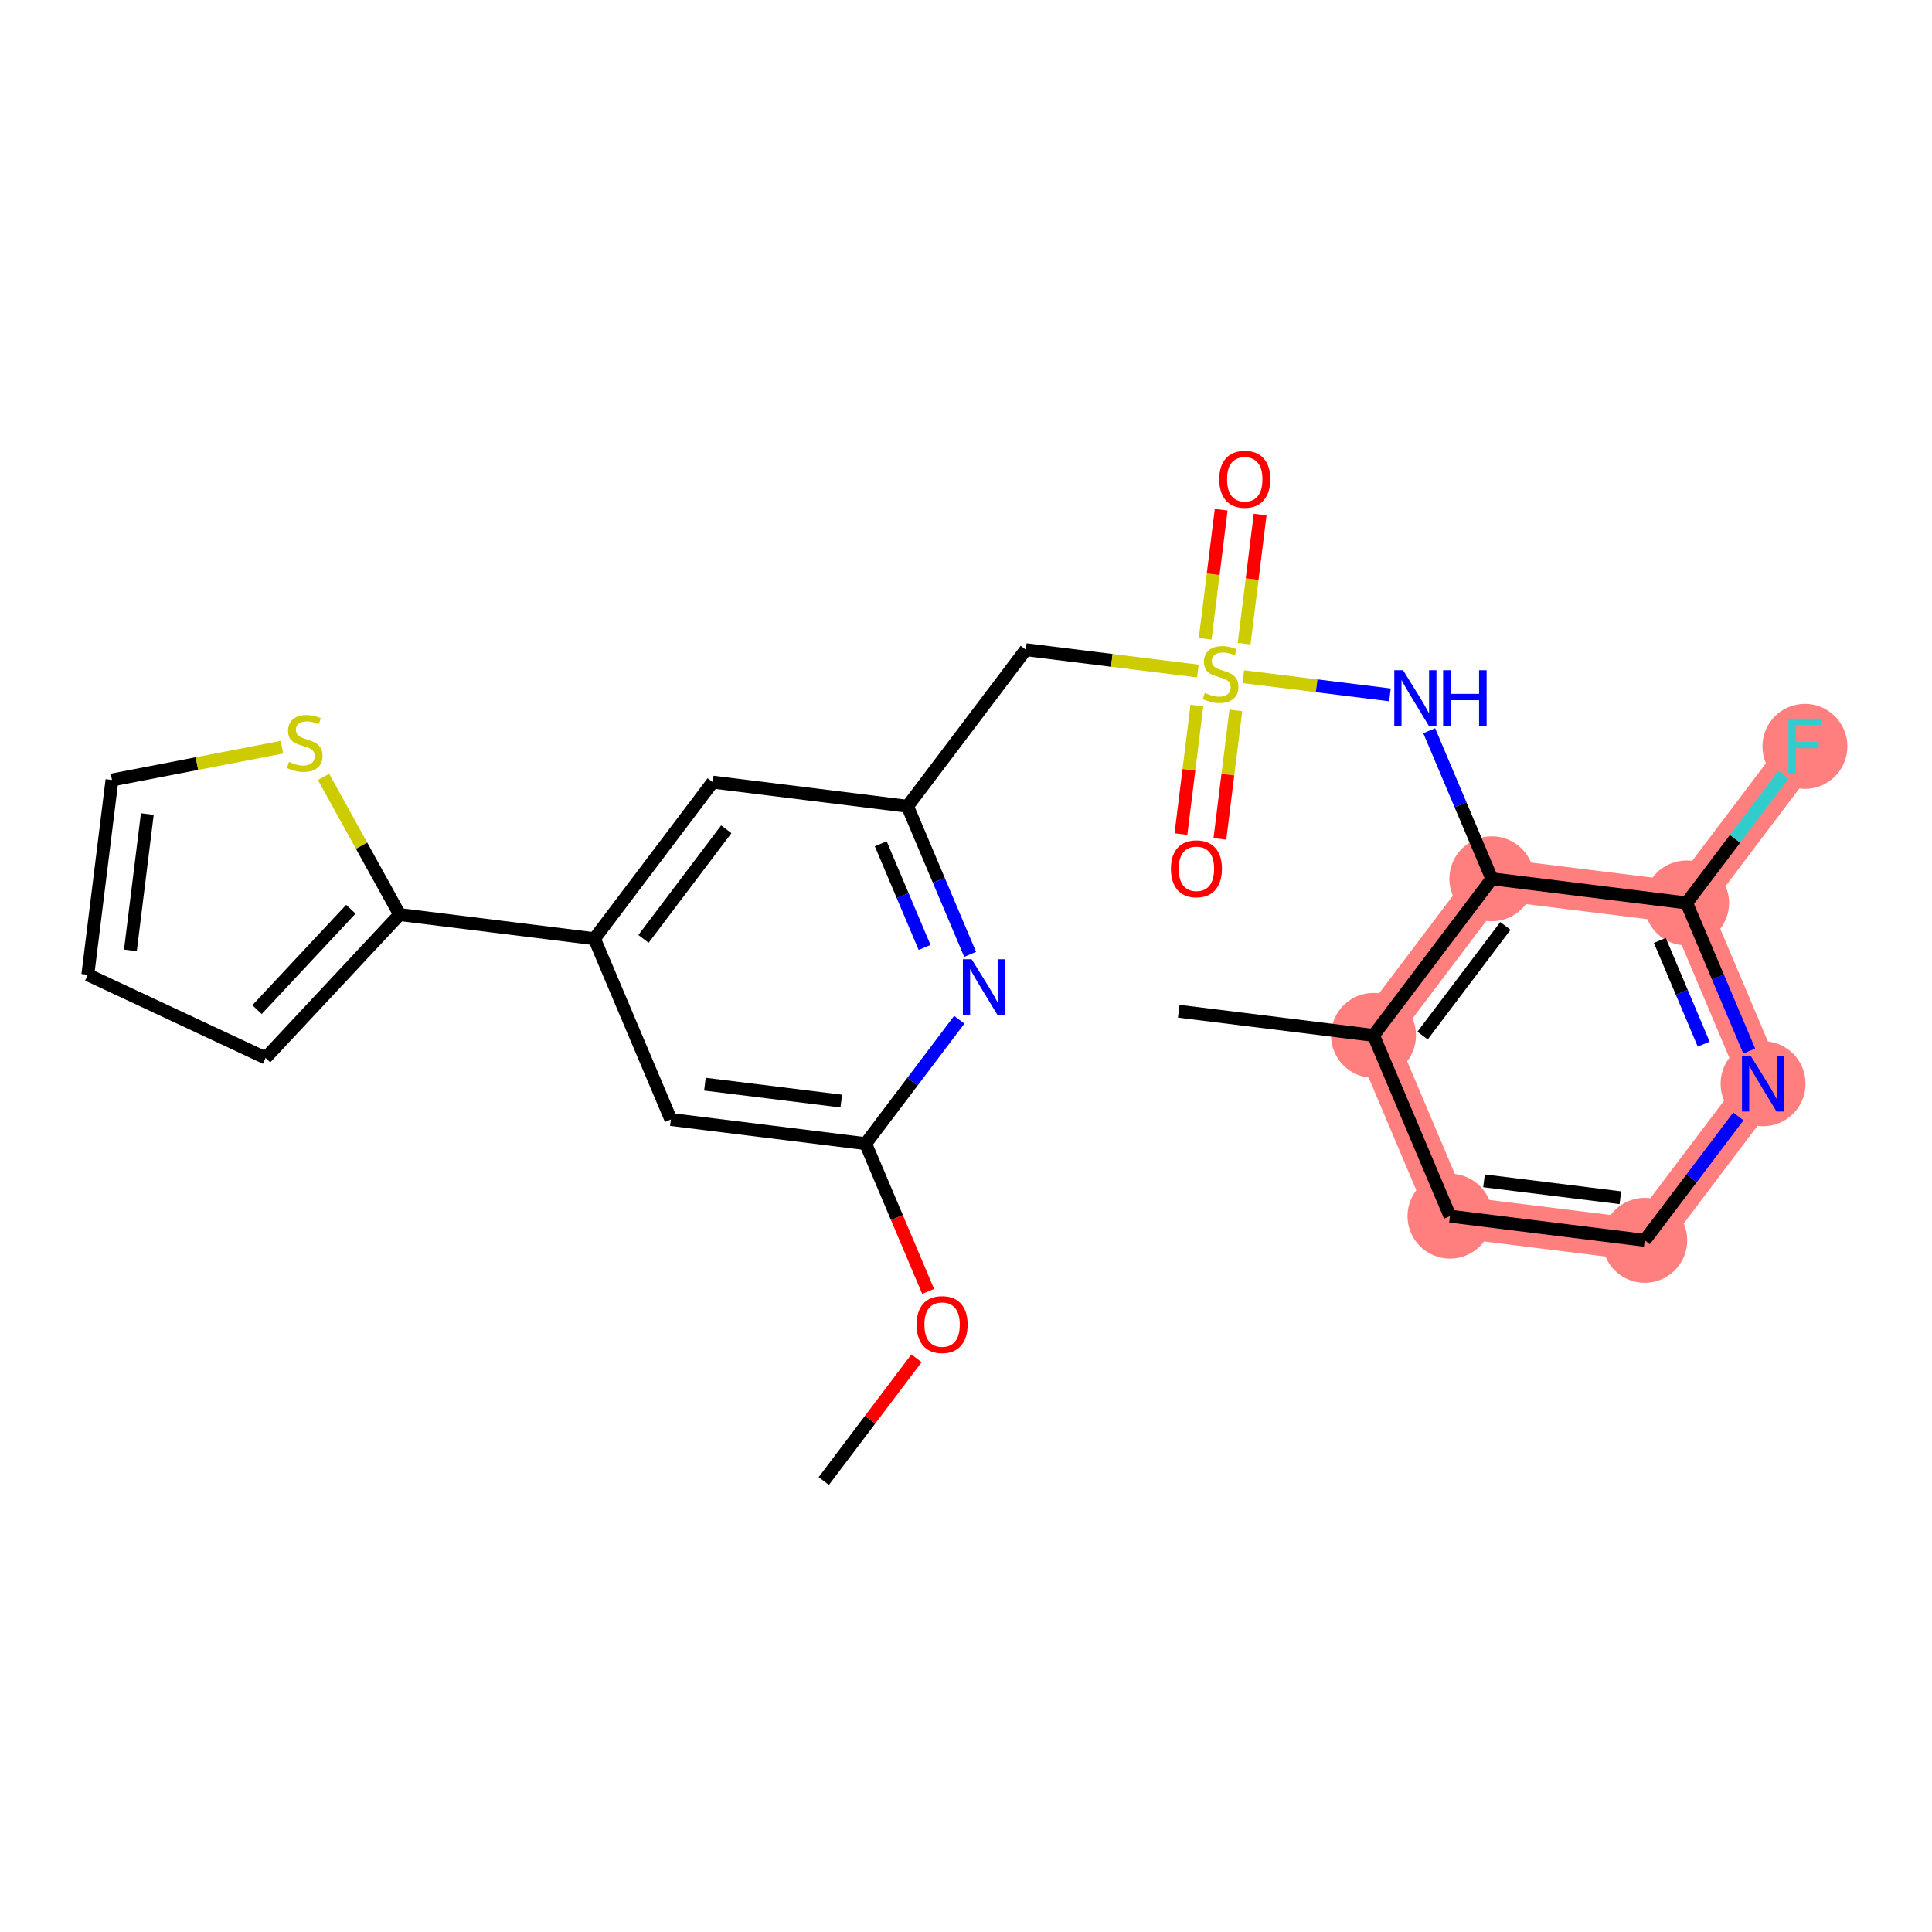 <?xml version='1.0' encoding='iso-8859-1'?>
<svg version='1.1' baseProfile='full'
              xmlns='http://www.w3.org/2000/svg'
                      xmlns:rdkit='http://www.rdkit.org/xml'
                      xmlns:xlink='http://www.w3.org/1999/xlink'
                  xml:space='preserve'
width='300px' height='300px' viewBox='0 0 300 300'>
<!-- END OF HEADER -->
<rect style='opacity:1.0;fill:#FFFFFF;stroke:none' width='300' height='300' x='0' y='0'> </rect>
<rect style='opacity:1.0;fill:#FFFFFF;stroke:none' width='300' height='300' x='0' y='0'> </rect>
<path d='M 231.651,136.459 L 213.279,160.775' style='fill:none;fill-rule:evenodd;stroke:#FF7F7F;stroke-width:6.5px;stroke-linecap:butt;stroke-linejoin:miter;stroke-opacity:1' />
<path d='M 231.651,136.459 L 261.896,140.211' style='fill:none;fill-rule:evenodd;stroke:#FF7F7F;stroke-width:6.5px;stroke-linecap:butt;stroke-linejoin:miter;stroke-opacity:1' />
<path d='M 213.279,160.775 L 225.152,188.844' style='fill:none;fill-rule:evenodd;stroke:#FF7F7F;stroke-width:6.5px;stroke-linecap:butt;stroke-linejoin:miter;stroke-opacity:1' />
<path d='M 225.152,188.844 L 255.396,192.597' style='fill:none;fill-rule:evenodd;stroke:#FF7F7F;stroke-width:6.5px;stroke-linecap:butt;stroke-linejoin:miter;stroke-opacity:1' />
<path d='M 255.396,192.597 L 273.769,168.28' style='fill:none;fill-rule:evenodd;stroke:#FF7F7F;stroke-width:6.5px;stroke-linecap:butt;stroke-linejoin:miter;stroke-opacity:1' />
<path d='M 273.769,168.28 L 261.896,140.211' style='fill:none;fill-rule:evenodd;stroke:#FF7F7F;stroke-width:6.5px;stroke-linecap:butt;stroke-linejoin:miter;stroke-opacity:1' />
<path d='M 261.896,140.211 L 280.268,115.895' style='fill:none;fill-rule:evenodd;stroke:#FF7F7F;stroke-width:6.5px;stroke-linecap:butt;stroke-linejoin:miter;stroke-opacity:1' />
<ellipse cx='231.651' cy='136.459' rx='6.095' ry='6.095'  style='fill:#FF7F7F;fill-rule:evenodd;stroke:#FF7F7F;stroke-width:1.0px;stroke-linecap:butt;stroke-linejoin:miter;stroke-opacity:1' />
<ellipse cx='213.279' cy='160.775' rx='6.095' ry='6.095'  style='fill:#FF7F7F;fill-rule:evenodd;stroke:#FF7F7F;stroke-width:1.0px;stroke-linecap:butt;stroke-linejoin:miter;stroke-opacity:1' />
<ellipse cx='225.152' cy='188.844' rx='6.095' ry='6.095'  style='fill:#FF7F7F;fill-rule:evenodd;stroke:#FF7F7F;stroke-width:1.0px;stroke-linecap:butt;stroke-linejoin:miter;stroke-opacity:1' />
<ellipse cx='255.396' cy='192.597' rx='6.095' ry='6.095'  style='fill:#FF7F7F;fill-rule:evenodd;stroke:#FF7F7F;stroke-width:1.0px;stroke-linecap:butt;stroke-linejoin:miter;stroke-opacity:1' />
<ellipse cx='273.769' cy='168.28' rx='6.095' ry='6.103'  style='fill:#FF7F7F;fill-rule:evenodd;stroke:#FF7F7F;stroke-width:1.0px;stroke-linecap:butt;stroke-linejoin:miter;stroke-opacity:1' />
<ellipse cx='261.896' cy='140.211' rx='6.095' ry='6.095'  style='fill:#FF7F7F;fill-rule:evenodd;stroke:#FF7F7F;stroke-width:1.0px;stroke-linecap:butt;stroke-linejoin:miter;stroke-opacity:1' />
<ellipse cx='280.268' cy='115.895' rx='6.095' ry='6.103'  style='fill:#FF7F7F;fill-rule:evenodd;stroke:#FF7F7F;stroke-width:1.0px;stroke-linecap:butt;stroke-linejoin:miter;stroke-opacity:1' />
<path class='bond-0 atom-0 atom-1' d='M 127.917,229.972 L 135.116,220.444' style='fill:none;fill-rule:evenodd;stroke:#000000;stroke-width:2.0px;stroke-linecap:butt;stroke-linejoin:miter;stroke-opacity:1' />
<path class='bond-0 atom-0 atom-1' d='M 135.116,220.444 L 142.315,210.916' style='fill:none;fill-rule:evenodd;stroke:#FF0000;stroke-width:2.0px;stroke-linecap:butt;stroke-linejoin:miter;stroke-opacity:1' />
<path class='bond-1 atom-1 atom-2' d='M 144.121,200.529 L 139.269,189.058' style='fill:none;fill-rule:evenodd;stroke:#FF0000;stroke-width:2.0px;stroke-linecap:butt;stroke-linejoin:miter;stroke-opacity:1' />
<path class='bond-1 atom-1 atom-2' d='M 139.269,189.058 L 134.417,177.587' style='fill:none;fill-rule:evenodd;stroke:#000000;stroke-width:2.0px;stroke-linecap:butt;stroke-linejoin:miter;stroke-opacity:1' />
<path class='bond-2 atom-2 atom-3' d='M 134.417,177.587 L 104.172,173.834' style='fill:none;fill-rule:evenodd;stroke:#000000;stroke-width:2.0px;stroke-linecap:butt;stroke-linejoin:miter;stroke-opacity:1' />
<path class='bond-2 atom-2 atom-3' d='M 130.631,170.975 L 109.459,168.348' style='fill:none;fill-rule:evenodd;stroke:#000000;stroke-width:2.0px;stroke-linecap:butt;stroke-linejoin:miter;stroke-opacity:1' />
<path class='bond-25 atom-25 atom-2' d='M 148.953,158.347 L 141.685,167.967' style='fill:none;fill-rule:evenodd;stroke:#0000FF;stroke-width:2.0px;stroke-linecap:butt;stroke-linejoin:miter;stroke-opacity:1' />
<path class='bond-25 atom-25 atom-2' d='M 141.685,167.967 L 134.417,177.587' style='fill:none;fill-rule:evenodd;stroke:#000000;stroke-width:2.0px;stroke-linecap:butt;stroke-linejoin:miter;stroke-opacity:1' />
<path class='bond-3 atom-3 atom-4' d='M 104.172,173.834 L 92.299,145.765' style='fill:none;fill-rule:evenodd;stroke:#000000;stroke-width:2.0px;stroke-linecap:butt;stroke-linejoin:miter;stroke-opacity:1' />
<path class='bond-4 atom-4 atom-5' d='M 92.299,145.765 L 62.055,142.012' style='fill:none;fill-rule:evenodd;stroke:#000000;stroke-width:2.0px;stroke-linecap:butt;stroke-linejoin:miter;stroke-opacity:1' />
<path class='bond-9 atom-4 atom-10' d='M 92.299,145.765 L 110.672,121.448' style='fill:none;fill-rule:evenodd;stroke:#000000;stroke-width:2.0px;stroke-linecap:butt;stroke-linejoin:miter;stroke-opacity:1' />
<path class='bond-9 atom-4 atom-10' d='M 99.919,145.792 L 112.779,128.77' style='fill:none;fill-rule:evenodd;stroke:#000000;stroke-width:2.0px;stroke-linecap:butt;stroke-linejoin:miter;stroke-opacity:1' />
<path class='bond-5 atom-5 atom-6' d='M 62.055,142.012 L 41.241,164.275' style='fill:none;fill-rule:evenodd;stroke:#000000;stroke-width:2.0px;stroke-linecap:butt;stroke-linejoin:miter;stroke-opacity:1' />
<path class='bond-5 atom-5 atom-6' d='M 54.48,141.189 L 39.911,156.773' style='fill:none;fill-rule:evenodd;stroke:#000000;stroke-width:2.0px;stroke-linecap:butt;stroke-linejoin:miter;stroke-opacity:1' />
<path class='bond-26 atom-9 atom-5' d='M 50.24,120.635 L 56.148,131.324' style='fill:none;fill-rule:evenodd;stroke:#CCCC00;stroke-width:2.0px;stroke-linecap:butt;stroke-linejoin:miter;stroke-opacity:1' />
<path class='bond-26 atom-9 atom-5' d='M 56.148,131.324 L 62.055,142.012' style='fill:none;fill-rule:evenodd;stroke:#000000;stroke-width:2.0px;stroke-linecap:butt;stroke-linejoin:miter;stroke-opacity:1' />
<path class='bond-6 atom-6 atom-7' d='M 41.241,164.275 L 13.636,151.36' style='fill:none;fill-rule:evenodd;stroke:#000000;stroke-width:2.0px;stroke-linecap:butt;stroke-linejoin:miter;stroke-opacity:1' />
<path class='bond-7 atom-7 atom-8' d='M 13.636,151.36 L 17.389,121.115' style='fill:none;fill-rule:evenodd;stroke:#000000;stroke-width:2.0px;stroke-linecap:butt;stroke-linejoin:miter;stroke-opacity:1' />
<path class='bond-7 atom-7 atom-8' d='M 20.248,147.574 L 22.875,126.403' style='fill:none;fill-rule:evenodd;stroke:#000000;stroke-width:2.0px;stroke-linecap:butt;stroke-linejoin:miter;stroke-opacity:1' />
<path class='bond-8 atom-8 atom-9' d='M 17.389,121.115 L 30.586,118.567' style='fill:none;fill-rule:evenodd;stroke:#000000;stroke-width:2.0px;stroke-linecap:butt;stroke-linejoin:miter;stroke-opacity:1' />
<path class='bond-8 atom-8 atom-9' d='M 30.586,118.567 L 43.784,116.019' style='fill:none;fill-rule:evenodd;stroke:#CCCC00;stroke-width:2.0px;stroke-linecap:butt;stroke-linejoin:miter;stroke-opacity:1' />
<path class='bond-10 atom-10 atom-11' d='M 110.672,121.448 L 140.917,125.201' style='fill:none;fill-rule:evenodd;stroke:#000000;stroke-width:2.0px;stroke-linecap:butt;stroke-linejoin:miter;stroke-opacity:1' />
<path class='bond-11 atom-11 atom-12' d='M 140.917,125.201 L 159.289,100.884' style='fill:none;fill-rule:evenodd;stroke:#000000;stroke-width:2.0px;stroke-linecap:butt;stroke-linejoin:miter;stroke-opacity:1' />
<path class='bond-24 atom-11 atom-25' d='M 140.917,125.201 L 145.779,136.697' style='fill:none;fill-rule:evenodd;stroke:#000000;stroke-width:2.0px;stroke-linecap:butt;stroke-linejoin:miter;stroke-opacity:1' />
<path class='bond-24 atom-11 atom-25' d='M 145.779,136.697 L 150.642,148.193' style='fill:none;fill-rule:evenodd;stroke:#0000FF;stroke-width:2.0px;stroke-linecap:butt;stroke-linejoin:miter;stroke-opacity:1' />
<path class='bond-24 atom-11 atom-25' d='M 136.762,131.024 L 140.165,139.071' style='fill:none;fill-rule:evenodd;stroke:#000000;stroke-width:2.0px;stroke-linecap:butt;stroke-linejoin:miter;stroke-opacity:1' />
<path class='bond-24 atom-11 atom-25' d='M 140.165,139.071 L 143.569,147.118' style='fill:none;fill-rule:evenodd;stroke:#0000FF;stroke-width:2.0px;stroke-linecap:butt;stroke-linejoin:miter;stroke-opacity:1' />
<path class='bond-12 atom-12 atom-13' d='M 159.289,100.884 L 172.647,102.542' style='fill:none;fill-rule:evenodd;stroke:#000000;stroke-width:2.0px;stroke-linecap:butt;stroke-linejoin:miter;stroke-opacity:1' />
<path class='bond-12 atom-12 atom-13' d='M 172.647,102.542 L 186.005,104.199' style='fill:none;fill-rule:evenodd;stroke:#CCCC00;stroke-width:2.0px;stroke-linecap:butt;stroke-linejoin:miter;stroke-opacity:1' />
<path class='bond-13 atom-13 atom-14' d='M 193.187,99.947 L 194.43,89.924' style='fill:none;fill-rule:evenodd;stroke:#CCCC00;stroke-width:2.0px;stroke-linecap:butt;stroke-linejoin:miter;stroke-opacity:1' />
<path class='bond-13 atom-13 atom-14' d='M 194.43,89.924 L 195.674,79.9' style='fill:none;fill-rule:evenodd;stroke:#FF0000;stroke-width:2.0px;stroke-linecap:butt;stroke-linejoin:miter;stroke-opacity:1' />
<path class='bond-13 atom-13 atom-14' d='M 187.138,99.197 L 188.381,89.173' style='fill:none;fill-rule:evenodd;stroke:#CCCC00;stroke-width:2.0px;stroke-linecap:butt;stroke-linejoin:miter;stroke-opacity:1' />
<path class='bond-13 atom-13 atom-14' d='M 188.381,89.173 L 189.625,79.15' style='fill:none;fill-rule:evenodd;stroke:#FF0000;stroke-width:2.0px;stroke-linecap:butt;stroke-linejoin:miter;stroke-opacity:1' />
<path class='bond-14 atom-13 atom-15' d='M 185.852,109.559 L 184.614,119.536' style='fill:none;fill-rule:evenodd;stroke:#CCCC00;stroke-width:2.0px;stroke-linecap:butt;stroke-linejoin:miter;stroke-opacity:1' />
<path class='bond-14 atom-13 atom-15' d='M 184.614,119.536 L 183.376,129.514' style='fill:none;fill-rule:evenodd;stroke:#FF0000;stroke-width:2.0px;stroke-linecap:butt;stroke-linejoin:miter;stroke-opacity:1' />
<path class='bond-14 atom-13 atom-15' d='M 191.901,110.309 L 190.663,120.287' style='fill:none;fill-rule:evenodd;stroke:#CCCC00;stroke-width:2.0px;stroke-linecap:butt;stroke-linejoin:miter;stroke-opacity:1' />
<path class='bond-14 atom-13 atom-15' d='M 190.663,120.287 L 189.425,130.264' style='fill:none;fill-rule:evenodd;stroke:#FF0000;stroke-width:2.0px;stroke-linecap:butt;stroke-linejoin:miter;stroke-opacity:1' />
<path class='bond-15 atom-13 atom-16' d='M 193.063,105.075 L 204.448,106.487' style='fill:none;fill-rule:evenodd;stroke:#CCCC00;stroke-width:2.0px;stroke-linecap:butt;stroke-linejoin:miter;stroke-opacity:1' />
<path class='bond-15 atom-13 atom-16' d='M 204.448,106.487 L 215.832,107.9' style='fill:none;fill-rule:evenodd;stroke:#0000FF;stroke-width:2.0px;stroke-linecap:butt;stroke-linejoin:miter;stroke-opacity:1' />
<path class='bond-16 atom-16 atom-17' d='M 221.926,113.467 L 226.789,124.963' style='fill:none;fill-rule:evenodd;stroke:#0000FF;stroke-width:2.0px;stroke-linecap:butt;stroke-linejoin:miter;stroke-opacity:1' />
<path class='bond-16 atom-16 atom-17' d='M 226.789,124.963 L 231.651,136.459' style='fill:none;fill-rule:evenodd;stroke:#000000;stroke-width:2.0px;stroke-linecap:butt;stroke-linejoin:miter;stroke-opacity:1' />
<path class='bond-17 atom-17 atom-18' d='M 231.651,136.459 L 213.279,160.775' style='fill:none;fill-rule:evenodd;stroke:#000000;stroke-width:2.0px;stroke-linecap:butt;stroke-linejoin:miter;stroke-opacity:1' />
<path class='bond-17 atom-17 atom-18' d='M 233.759,143.781 L 220.898,160.802' style='fill:none;fill-rule:evenodd;stroke:#000000;stroke-width:2.0px;stroke-linecap:butt;stroke-linejoin:miter;stroke-opacity:1' />
<path class='bond-27 atom-23 atom-17' d='M 261.896,140.211 L 231.651,136.459' style='fill:none;fill-rule:evenodd;stroke:#000000;stroke-width:2.0px;stroke-linecap:butt;stroke-linejoin:miter;stroke-opacity:1' />
<path class='bond-18 atom-18 atom-19' d='M 213.279,160.775 L 183.034,157.023' style='fill:none;fill-rule:evenodd;stroke:#000000;stroke-width:2.0px;stroke-linecap:butt;stroke-linejoin:miter;stroke-opacity:1' />
<path class='bond-19 atom-18 atom-20' d='M 213.279,160.775 L 225.152,188.844' style='fill:none;fill-rule:evenodd;stroke:#000000;stroke-width:2.0px;stroke-linecap:butt;stroke-linejoin:miter;stroke-opacity:1' />
<path class='bond-20 atom-20 atom-21' d='M 225.152,188.844 L 255.396,192.597' style='fill:none;fill-rule:evenodd;stroke:#000000;stroke-width:2.0px;stroke-linecap:butt;stroke-linejoin:miter;stroke-opacity:1' />
<path class='bond-20 atom-20 atom-21' d='M 230.439,183.358 L 251.61,185.985' style='fill:none;fill-rule:evenodd;stroke:#000000;stroke-width:2.0px;stroke-linecap:butt;stroke-linejoin:miter;stroke-opacity:1' />
<path class='bond-21 atom-21 atom-22' d='M 255.396,192.597 L 262.664,182.977' style='fill:none;fill-rule:evenodd;stroke:#000000;stroke-width:2.0px;stroke-linecap:butt;stroke-linejoin:miter;stroke-opacity:1' />
<path class='bond-21 atom-21 atom-22' d='M 262.664,182.977 L 269.932,173.358' style='fill:none;fill-rule:evenodd;stroke:#0000FF;stroke-width:2.0px;stroke-linecap:butt;stroke-linejoin:miter;stroke-opacity:1' />
<path class='bond-22 atom-22 atom-23' d='M 271.621,163.203 L 266.759,151.707' style='fill:none;fill-rule:evenodd;stroke:#0000FF;stroke-width:2.0px;stroke-linecap:butt;stroke-linejoin:miter;stroke-opacity:1' />
<path class='bond-22 atom-22 atom-23' d='M 266.759,151.707 L 261.896,140.211' style='fill:none;fill-rule:evenodd;stroke:#000000;stroke-width:2.0px;stroke-linecap:butt;stroke-linejoin:miter;stroke-opacity:1' />
<path class='bond-22 atom-22 atom-23' d='M 264.548,162.129 L 261.145,154.082' style='fill:none;fill-rule:evenodd;stroke:#0000FF;stroke-width:2.0px;stroke-linecap:butt;stroke-linejoin:miter;stroke-opacity:1' />
<path class='bond-22 atom-22 atom-23' d='M 261.145,154.082 L 257.741,146.034' style='fill:none;fill-rule:evenodd;stroke:#000000;stroke-width:2.0px;stroke-linecap:butt;stroke-linejoin:miter;stroke-opacity:1' />
<path class='bond-23 atom-23 atom-24' d='M 261.896,140.211 L 269.418,130.255' style='fill:none;fill-rule:evenodd;stroke:#000000;stroke-width:2.0px;stroke-linecap:butt;stroke-linejoin:miter;stroke-opacity:1' />
<path class='bond-23 atom-23 atom-24' d='M 269.418,130.255 L 276.94,120.3' style='fill:none;fill-rule:evenodd;stroke:#33CCCC;stroke-width:2.0px;stroke-linecap:butt;stroke-linejoin:miter;stroke-opacity:1' />
<path  class='atom-1' d='M 142.328 205.68
Q 142.328 203.608, 143.352 202.449
Q 144.376 201.291, 146.29 201.291
Q 148.204 201.291, 149.228 202.449
Q 150.252 203.608, 150.252 205.68
Q 150.252 207.777, 149.215 208.972
Q 148.179 210.154, 146.29 210.154
Q 144.388 210.154, 143.352 208.972
Q 142.328 207.789, 142.328 205.68
M 146.29 209.179
Q 147.606 209.179, 148.313 208.301
Q 149.033 207.411, 149.033 205.68
Q 149.033 203.986, 148.313 203.132
Q 147.606 202.267, 146.29 202.267
Q 144.973 202.267, 144.254 203.12
Q 143.547 203.973, 143.547 205.68
Q 143.547 207.423, 144.254 208.301
Q 144.973 209.179, 146.29 209.179
' fill='#FF0000'/>
<path  class='atom-9' d='M 44.875 118.3
Q 44.972 118.337, 45.375 118.508
Q 45.777 118.678, 46.216 118.788
Q 46.667 118.885, 47.106 118.885
Q 47.923 118.885, 48.398 118.495
Q 48.873 118.093, 48.873 117.398
Q 48.873 116.923, 48.63 116.63
Q 48.398 116.338, 48.032 116.179
Q 47.667 116.021, 47.057 115.838
Q 46.289 115.606, 45.826 115.387
Q 45.375 115.167, 45.046 114.704
Q 44.729 114.241, 44.729 113.461
Q 44.729 112.376, 45.46 111.705
Q 46.204 111.035, 47.667 111.035
Q 48.666 111.035, 49.8 111.51
L 49.52 112.449
Q 48.483 112.022, 47.703 112.022
Q 46.862 112.022, 46.399 112.376
Q 45.936 112.717, 45.948 113.314
Q 45.948 113.778, 46.179 114.058
Q 46.423 114.338, 46.764 114.497
Q 47.118 114.655, 47.703 114.838
Q 48.483 115.082, 48.947 115.326
Q 49.41 115.57, 49.739 116.069
Q 50.08 116.557, 50.08 117.398
Q 50.08 118.593, 49.276 119.239
Q 48.483 119.873, 47.155 119.873
Q 46.387 119.873, 45.801 119.702
Q 45.228 119.544, 44.546 119.263
L 44.875 118.3
' fill='#CCCC00'/>
<path  class='atom-13' d='M 187.096 107.599
Q 187.193 107.636, 187.595 107.807
Q 187.998 107.977, 188.437 108.087
Q 188.888 108.184, 189.326 108.184
Q 190.143 108.184, 190.619 107.794
Q 191.094 107.392, 191.094 106.697
Q 191.094 106.222, 190.85 105.929
Q 190.619 105.637, 190.253 105.478
Q 189.887 105.32, 189.278 105.137
Q 188.51 104.905, 188.046 104.686
Q 187.595 104.466, 187.266 104.003
Q 186.949 103.54, 186.949 102.76
Q 186.949 101.675, 187.681 101.004
Q 188.424 100.334, 189.887 100.334
Q 190.887 100.334, 192.021 100.809
L 191.74 101.748
Q 190.704 101.321, 189.924 101.321
Q 189.083 101.321, 188.619 101.675
Q 188.156 102.016, 188.168 102.613
Q 188.168 103.077, 188.4 103.357
Q 188.644 103.637, 188.985 103.796
Q 189.339 103.954, 189.924 104.137
Q 190.704 104.381, 191.167 104.625
Q 191.631 104.869, 191.96 105.368
Q 192.301 105.856, 192.301 106.697
Q 192.301 107.892, 191.496 108.538
Q 190.704 109.172, 189.375 109.172
Q 188.607 109.172, 188.022 109.001
Q 187.449 108.843, 186.766 108.562
L 187.096 107.599
' fill='#CCCC00'/>
<path  class='atom-14' d='M 189.324 74.416
Q 189.324 72.344, 190.348 71.186
Q 191.372 70.028, 193.286 70.028
Q 195.2 70.028, 196.224 71.186
Q 197.248 72.344, 197.248 74.416
Q 197.248 76.513, 196.212 77.708
Q 195.176 78.891, 193.286 78.891
Q 191.385 78.891, 190.348 77.708
Q 189.324 76.525, 189.324 74.416
M 193.286 77.915
Q 194.603 77.915, 195.31 77.037
Q 196.029 76.148, 196.029 74.416
Q 196.029 72.722, 195.31 71.869
Q 194.603 71.003, 193.286 71.003
Q 191.97 71.003, 191.25 71.856
Q 190.543 72.71, 190.543 74.416
Q 190.543 76.16, 191.25 77.037
Q 191.97 77.915, 193.286 77.915
' fill='#FF0000'/>
<path  class='atom-15' d='M 181.819 134.906
Q 181.819 132.834, 182.843 131.676
Q 183.867 130.518, 185.781 130.518
Q 187.695 130.518, 188.719 131.676
Q 189.743 132.834, 189.743 134.906
Q 189.743 137.003, 188.707 138.198
Q 187.671 139.38, 185.781 139.38
Q 183.879 139.38, 182.843 138.198
Q 181.819 137.015, 181.819 134.906
M 185.781 138.405
Q 187.098 138.405, 187.805 137.527
Q 188.524 136.637, 188.524 134.906
Q 188.524 133.212, 187.805 132.358
Q 187.098 131.493, 185.781 131.493
Q 184.465 131.493, 183.745 132.346
Q 183.038 133.2, 183.038 134.906
Q 183.038 136.649, 183.745 137.527
Q 184.465 138.405, 185.781 138.405
' fill='#FF0000'/>
<path  class='atom-16' d='M 217.871 104.074
L 220.699 108.646
Q 220.979 109.097, 221.43 109.913
Q 221.881 110.73, 221.906 110.779
L 221.906 104.074
L 223.052 104.074
L 223.052 112.705
L 221.869 112.705
L 218.834 107.707
Q 218.48 107.122, 218.102 106.451
Q 217.737 105.781, 217.627 105.573
L 217.627 112.705
L 216.505 112.705
L 216.505 104.074
L 217.871 104.074
' fill='#0000FF'/>
<path  class='atom-16' d='M 224.088 104.074
L 225.258 104.074
L 225.258 107.743
L 229.671 107.743
L 229.671 104.074
L 230.842 104.074
L 230.842 112.705
L 229.671 112.705
L 229.671 108.719
L 225.258 108.719
L 225.258 112.705
L 224.088 112.705
L 224.088 104.074
' fill='#0000FF'/>
<path  class='atom-22' d='M 271.861 163.965
L 274.689 168.536
Q 274.969 168.987, 275.42 169.804
Q 275.872 170.621, 275.896 170.67
L 275.896 163.965
L 277.042 163.965
L 277.042 172.596
L 275.859 172.596
L 272.824 167.598
Q 272.47 167.012, 272.092 166.342
Q 271.727 165.671, 271.617 165.464
L 271.617 172.596
L 270.495 172.596
L 270.495 163.965
L 271.861 163.965
' fill='#0000FF'/>
<path  class='atom-24' d='M 277.702 111.579
L 282.834 111.579
L 282.834 112.567
L 278.86 112.567
L 278.86 115.188
L 282.396 115.188
L 282.396 116.187
L 278.86 116.187
L 278.86 120.21
L 277.702 120.21
L 277.702 111.579
' fill='#33CCCC'/>
<path  class='atom-25' d='M 150.881 148.955
L 153.71 153.526
Q 153.99 153.977, 154.441 154.794
Q 154.892 155.611, 154.917 155.659
L 154.917 148.955
L 156.062 148.955
L 156.062 157.586
L 154.88 157.586
L 151.844 152.587
Q 151.491 152.002, 151.113 151.332
Q 150.747 150.661, 150.638 150.454
L 150.638 157.586
L 149.516 157.586
L 149.516 148.955
L 150.881 148.955
' fill='#0000FF'/>
</svg>
